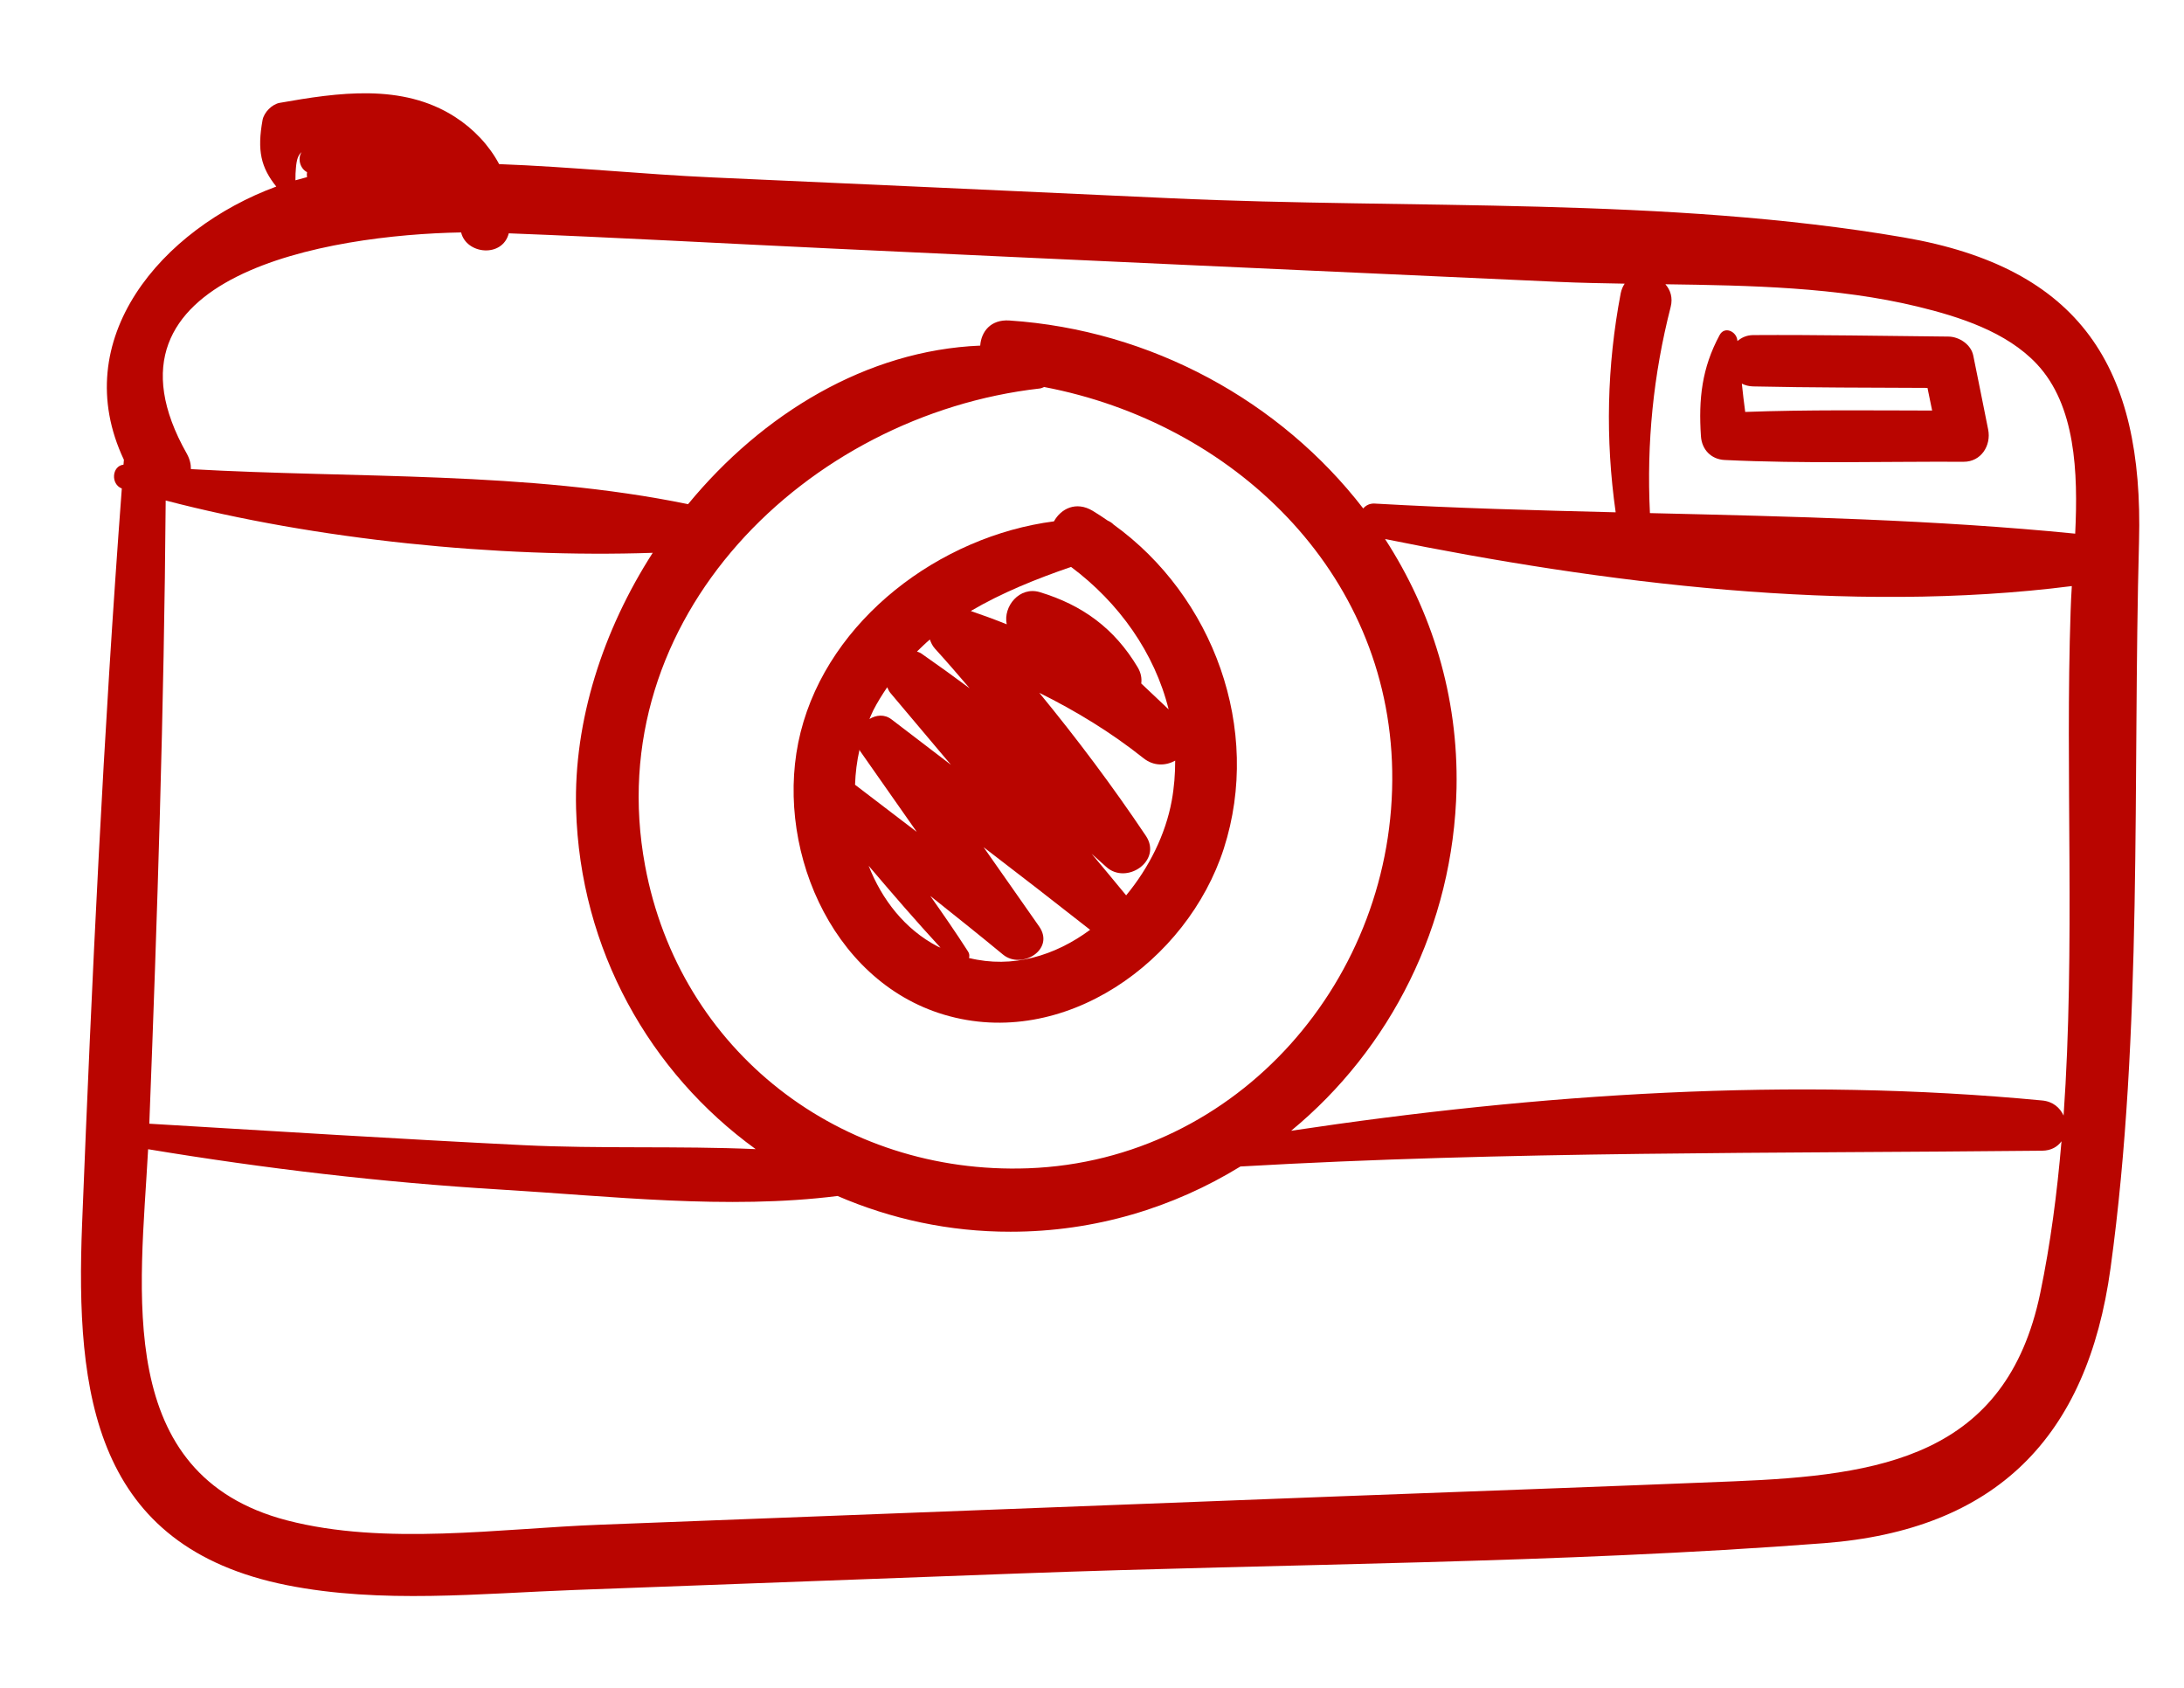 <?xml version="1.0" encoding="UTF-8"?> <svg xmlns="http://www.w3.org/2000/svg" width="22" height="17" viewBox="0 0 22 17" fill="none"><path d="M19.175 2.391C16.788 1.981 14.219 2.108 11.801 1.997C10.26 1.926 8.718 1.856 7.177 1.787C6.481 1.756 5.752 1.68 5.028 1.653C4.926 1.462 4.77 1.297 4.581 1.176C4.05 0.836 3.402 0.933 2.817 1.036C2.74 1.05 2.66 1.131 2.645 1.208C2.589 1.516 2.628 1.686 2.783 1.879C1.629 2.304 0.674 3.416 1.248 4.631C1.246 4.647 1.245 4.664 1.244 4.68C1.126 4.694 1.114 4.877 1.227 4.92C1.042 7.387 0.925 9.856 0.827 12.327C0.759 14.044 0.948 15.578 2.89 15.966C3.84 16.155 4.836 16.049 5.795 16.014C7.285 15.958 8.775 15.903 10.265 15.848C12.962 15.748 15.685 15.749 18.375 15.543C20.105 15.41 21.026 14.479 21.26 12.773C21.588 10.387 21.482 7.86 21.547 5.453C21.594 3.703 20.959 2.697 19.175 2.391ZM2.981 1.691C2.988 1.607 3.003 1.562 3.038 1.532C2.998 1.592 3.018 1.695 3.093 1.734C3.09 1.75 3.09 1.768 3.093 1.784C3.054 1.795 3.015 1.805 2.976 1.816C2.975 1.771 2.978 1.725 2.981 1.691ZM4.645 2.341C4.698 2.563 5.062 2.598 5.125 2.35C6.215 2.392 7.304 2.453 8.394 2.504C10.828 2.619 13.262 2.728 15.696 2.839C15.916 2.849 16.14 2.853 16.366 2.857C16.348 2.883 16.334 2.915 16.326 2.953C16.186 3.688 16.17 4.42 16.275 5.16C15.46 5.14 14.649 5.118 13.848 5.072C13.798 5.069 13.759 5.09 13.732 5.121C12.899 4.042 11.598 3.323 10.167 3.228C9.979 3.216 9.884 3.341 9.874 3.481C8.729 3.528 7.679 4.169 6.931 5.078C5.307 4.744 3.585 4.819 1.923 4.725C1.924 4.676 1.912 4.624 1.882 4.57C0.86 2.764 3.323 2.364 4.645 2.341ZM10.357 11.767C8.471 11.836 6.846 10.591 6.498 8.719C6.035 6.224 8.131 4.179 10.473 3.913C10.49 3.911 10.504 3.904 10.518 3.898C12.405 4.257 13.989 5.744 14.024 7.763C14.062 9.847 12.476 11.689 10.357 11.767ZM1.669 5.041C3.182 5.436 5.013 5.621 6.575 5.568C6.073 6.349 5.779 7.26 5.803 8.146C5.842 9.567 6.548 10.804 7.612 11.574C6.832 11.54 6.039 11.572 5.271 11.534C4.015 11.472 2.76 11.393 1.504 11.318C1.585 9.225 1.653 7.135 1.669 5.041ZM17.466 14.92C16.142 14.974 14.818 15.021 13.493 15.071C11.01 15.166 8.527 15.261 6.044 15.357C5.037 15.395 3.878 15.57 2.89 15.313C1.136 14.855 1.415 13.005 1.492 11.575C2.668 11.77 3.846 11.909 5.037 11.981C6.141 12.047 7.328 12.186 8.437 12.046C8.972 12.277 9.56 12.407 10.18 12.406C11.031 12.406 11.82 12.163 12.495 11.749C15.187 11.594 17.875 11.618 20.571 11.59C20.664 11.589 20.727 11.549 20.766 11.495C20.722 12.016 20.655 12.528 20.552 13.024C20.208 14.676 18.936 14.86 17.466 14.92ZM20.858 6.152C20.802 7.774 20.906 9.549 20.787 11.236C20.751 11.158 20.681 11.094 20.571 11.084C18.055 10.844 15.503 11.014 13.006 11.389C14.002 10.569 14.642 9.326 14.672 7.94C14.691 7.01 14.421 6.152 13.952 5.429C16.147 5.875 18.63 6.188 20.87 5.903C20.865 5.99 20.86 6.073 20.858 6.152ZM20.904 5.375C19.498 5.235 18.056 5.202 16.62 5.168C16.62 5.167 16.62 5.167 16.62 5.165C16.586 4.46 16.654 3.776 16.829 3.092C16.853 2.998 16.826 2.92 16.776 2.863C17.633 2.875 18.508 2.892 19.317 3.088C19.737 3.19 20.211 3.341 20.516 3.665C20.908 4.082 20.934 4.754 20.904 5.375Z" fill="#B90500"></path><path d="M11.218 5.284C11.202 5.267 11.182 5.254 11.159 5.244C11.109 5.21 11.059 5.176 11.007 5.145C10.84 5.045 10.687 5.123 10.617 5.251C9.47 5.4 8.351 6.237 8.065 7.374C7.784 8.49 8.353 9.875 9.51 10.22C10.718 10.58 11.962 9.683 12.328 8.546C12.715 7.341 12.221 6.007 11.218 5.284ZM9.282 6.583C9.267 6.572 9.252 6.569 9.237 6.562C9.28 6.521 9.322 6.479 9.367 6.441C9.378 6.474 9.393 6.505 9.418 6.533C9.537 6.664 9.653 6.798 9.768 6.933C9.608 6.814 9.446 6.697 9.282 6.583ZM10.789 5.71C11.271 6.069 11.631 6.576 11.772 7.145C11.68 7.058 11.588 6.971 11.496 6.884C11.503 6.833 11.494 6.777 11.459 6.719C11.226 6.33 10.906 6.095 10.474 5.964C10.27 5.903 10.103 6.108 10.141 6.288C10.022 6.24 9.901 6.196 9.779 6.154C10.092 5.97 10.437 5.831 10.789 5.71ZM8.937 6.922C8.947 6.943 8.956 6.965 8.973 6.984C9.175 7.223 9.377 7.463 9.579 7.703C9.38 7.55 9.18 7.398 8.981 7.246C8.909 7.191 8.826 7.201 8.758 7.242C8.771 7.213 8.782 7.184 8.796 7.156C8.839 7.072 8.887 6.996 8.937 6.922ZM8.663 7.563C8.854 7.835 9.044 8.107 9.235 8.379C9.028 8.221 8.82 8.062 8.613 7.904C8.617 7.784 8.632 7.666 8.658 7.551C8.66 7.555 8.661 7.56 8.663 7.563ZM8.75 8.72C8.987 8.999 9.226 9.276 9.474 9.545C9.463 9.54 9.452 9.537 9.442 9.531C9.115 9.359 8.884 9.062 8.75 8.72ZM9.761 9.649C9.767 9.629 9.766 9.605 9.751 9.583C9.629 9.393 9.501 9.208 9.371 9.024C9.616 9.219 9.861 9.414 10.103 9.614C10.29 9.769 10.63 9.565 10.468 9.332C10.282 9.065 10.094 8.799 9.908 8.533C10.267 8.808 10.625 9.085 10.981 9.365C10.627 9.627 10.199 9.757 9.761 9.649ZM11.803 8.066C11.741 8.404 11.575 8.739 11.344 9.018C11.229 8.877 11.112 8.739 10.996 8.599C11.044 8.643 11.093 8.685 11.141 8.729C11.345 8.919 11.711 8.67 11.543 8.419C11.208 7.919 10.849 7.441 10.469 6.978C10.838 7.161 11.191 7.376 11.518 7.636C11.623 7.72 11.745 7.713 11.838 7.661C11.838 7.795 11.828 7.93 11.803 8.066Z" fill="#B90500"></path><path d="M20.027 4.325C19.978 4.077 19.927 3.828 19.877 3.58C19.854 3.469 19.735 3.391 19.627 3.39C18.972 3.384 18.316 3.371 17.66 3.375C17.592 3.376 17.542 3.401 17.502 3.435C17.501 3.431 17.501 3.427 17.5 3.423C17.489 3.338 17.372 3.282 17.322 3.375C17.143 3.707 17.109 4.019 17.134 4.394C17.143 4.528 17.236 4.626 17.372 4.633C18.172 4.672 18.979 4.647 19.78 4.651C19.956 4.652 20.06 4.487 20.027 4.325ZM17.58 4.149C17.568 4.054 17.555 3.959 17.546 3.864C17.578 3.88 17.616 3.891 17.66 3.892C18.245 3.905 18.831 3.904 19.416 3.907C19.432 3.983 19.448 4.059 19.463 4.135C18.836 4.134 18.207 4.126 17.58 4.149Z" fill="#B90500"></path></svg> 